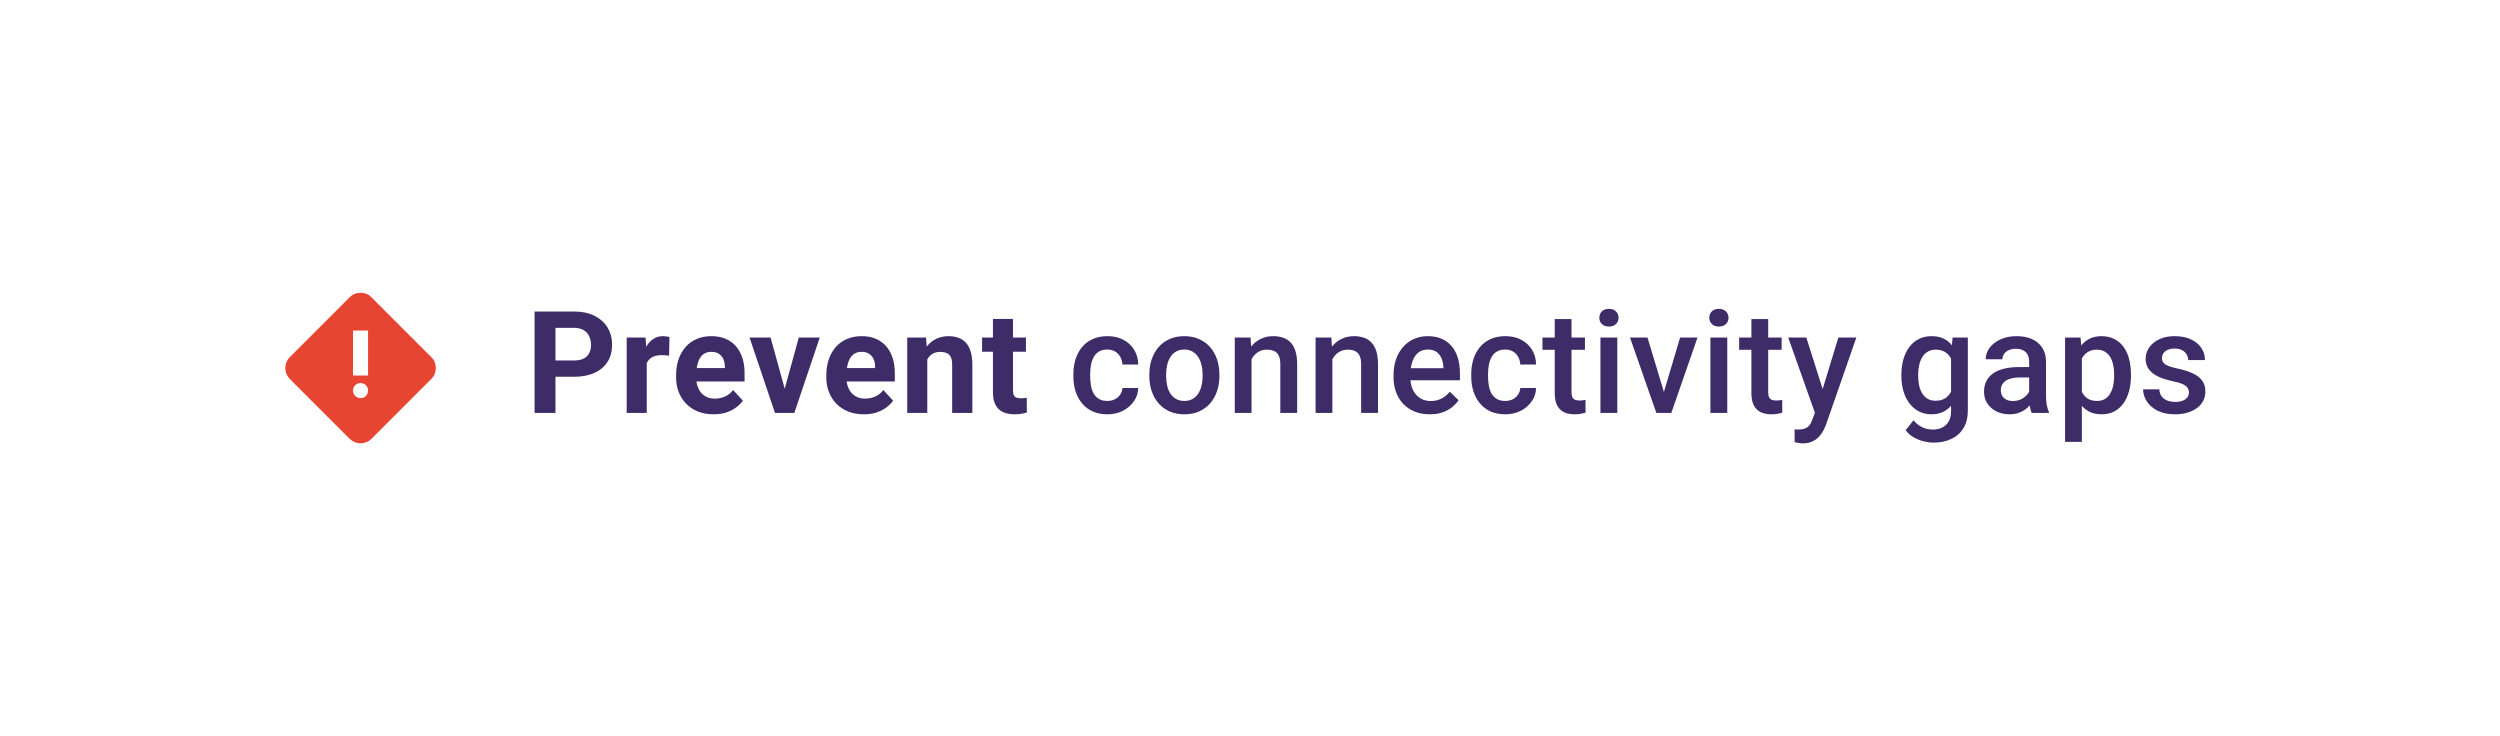 <svg width="333" height="98" viewBox="0 0 333 98" fill="none" xmlns="http://www.w3.org/2000/svg">
<g filter="url(#filter0_d_1619_33)">
<rect x="24" y="20" width="285" height="50" rx="25" fill="white" shape-rendering="crispEdges"/>
<path d="M48.025 55.05C47.758 55.05 47.504 55 47.263 54.9C47.021 54.8 46.8 54.658 46.6 54.475L38.575 46.45C38.392 46.25 38.25 46.029 38.15 45.788C38.05 45.546 38 45.292 38 45.025C38 44.758 38.05 44.5 38.15 44.25C38.25 44 38.392 43.783 38.575 43.6L46.6 35.575C46.8 35.375 47.021 35.229 47.263 35.138C47.504 35.046 47.758 35 48.025 35C48.292 35 48.55 35.046 48.8 35.138C49.05 35.229 49.267 35.375 49.45 35.575L57.475 43.6C57.675 43.783 57.821 44 57.913 44.25C58.004 44.5 58.05 44.758 58.05 45.025C58.05 45.292 58.004 45.546 57.913 45.788C57.821 46.029 57.675 46.25 57.475 46.45L49.45 54.475C49.267 54.658 49.05 54.8 48.8 54.9C48.55 55 48.292 55.05 48.025 55.05ZM47.025 46.025H49.025V40.025H47.025V46.025ZM48.025 49.025C48.308 49.025 48.546 48.929 48.737 48.737C48.929 48.546 49.025 48.308 49.025 48.025C49.025 47.742 48.929 47.504 48.737 47.312C48.546 47.121 48.308 47.025 48.025 47.025C47.742 47.025 47.504 47.121 47.312 47.312C47.121 47.504 47.025 47.742 47.025 48.025C47.025 48.308 47.121 48.546 47.312 48.737C47.504 48.929 47.742 49.025 48.025 49.025Z" fill="#E84432"/>
<path d="M76.466 46.185H73.024V44.014H76.466C76.998 44.014 77.431 43.928 77.765 43.754C78.099 43.575 78.343 43.328 78.498 43.012C78.653 42.697 78.73 42.341 78.73 41.945C78.73 41.543 78.653 41.169 78.498 40.823C78.343 40.476 78.099 40.198 77.765 39.988C77.431 39.778 76.998 39.672 76.466 39.672H73.989V51H71.206V37.492H76.466C77.524 37.492 78.43 37.684 79.185 38.067C79.945 38.445 80.527 38.967 80.929 39.635C81.331 40.303 81.532 41.067 81.532 41.927C81.532 42.799 81.331 43.553 80.929 44.19C80.527 44.828 79.945 45.319 79.185 45.666C78.43 46.012 77.524 46.185 76.466 46.185ZM86.147 43.151V51H83.475V40.962H85.989L86.147 43.151ZM89.171 40.897L89.125 43.374C88.995 43.355 88.838 43.34 88.652 43.328C88.473 43.309 88.309 43.3 88.16 43.3C87.783 43.3 87.455 43.349 87.177 43.448C86.905 43.541 86.676 43.68 86.49 43.866C86.311 44.051 86.175 44.277 86.082 44.543C85.996 44.809 85.946 45.112 85.934 45.452L85.396 45.285C85.396 44.636 85.46 44.039 85.59 43.495C85.72 42.944 85.909 42.465 86.156 42.057C86.41 41.648 86.719 41.333 87.084 41.11C87.449 40.888 87.866 40.776 88.337 40.776C88.485 40.776 88.636 40.789 88.791 40.813C88.946 40.832 89.073 40.86 89.171 40.897ZM95.058 51.185C94.278 51.185 93.579 51.062 92.961 50.815C92.343 50.561 91.817 50.211 91.384 49.766C90.957 49.321 90.629 48.804 90.4 48.217C90.172 47.623 90.057 46.992 90.057 46.324V45.953C90.057 45.192 90.165 44.497 90.382 43.866C90.598 43.235 90.908 42.688 91.31 42.224C91.718 41.76 92.213 41.404 92.794 41.157C93.375 40.903 94.031 40.776 94.761 40.776C95.472 40.776 96.103 40.894 96.653 41.129C97.204 41.364 97.665 41.698 98.036 42.131C98.413 42.564 98.698 43.083 98.889 43.69C99.081 44.289 99.177 44.957 99.177 45.693V46.807H91.198V45.025H96.551V44.821C96.551 44.45 96.483 44.119 96.347 43.829C96.217 43.532 96.019 43.297 95.754 43.123C95.488 42.95 95.147 42.864 94.733 42.864C94.38 42.864 94.077 42.941 93.824 43.096C93.57 43.25 93.363 43.467 93.202 43.745C93.048 44.023 92.93 44.351 92.85 44.728C92.775 45.1 92.738 45.508 92.738 45.953V46.324C92.738 46.726 92.794 47.097 92.905 47.438C93.023 47.778 93.187 48.072 93.397 48.319C93.614 48.566 93.873 48.758 94.176 48.894C94.486 49.03 94.835 49.098 95.225 49.098C95.707 49.098 96.156 49.005 96.57 48.82C96.99 48.628 97.352 48.34 97.655 47.957L98.954 49.367C98.744 49.67 98.456 49.961 98.091 50.239C97.733 50.518 97.3 50.746 96.793 50.926C96.285 51.099 95.707 51.185 95.058 51.185ZM104.173 49.052L106.399 40.962H109.192L105.805 51H104.117L104.173 49.052ZM102.642 40.962L104.878 49.061L104.924 51H103.226L99.84 40.962H102.642ZM115.069 51.185C114.289 51.185 113.59 51.062 112.972 50.815C112.353 50.561 111.828 50.211 111.395 49.766C110.968 49.321 110.64 48.804 110.411 48.217C110.183 47.623 110.068 46.992 110.068 46.324V45.953C110.068 45.192 110.176 44.497 110.393 43.866C110.609 43.235 110.919 42.688 111.321 42.224C111.729 41.76 112.224 41.404 112.805 41.157C113.386 40.903 114.042 40.776 114.772 40.776C115.483 40.776 116.114 40.894 116.664 41.129C117.215 41.364 117.676 41.698 118.047 42.131C118.424 42.564 118.708 43.083 118.9 43.69C119.092 44.289 119.188 44.957 119.188 45.693V46.807H111.209V45.025H116.562V44.821C116.562 44.45 116.494 44.119 116.358 43.829C116.228 43.532 116.03 43.297 115.764 43.123C115.498 42.95 115.158 42.864 114.744 42.864C114.391 42.864 114.088 42.941 113.835 43.096C113.581 43.25 113.374 43.467 113.213 43.745C113.059 44.023 112.941 44.351 112.861 44.728C112.786 45.1 112.749 45.508 112.749 45.953V46.324C112.749 46.726 112.805 47.097 112.916 47.438C113.034 47.778 113.198 48.072 113.408 48.319C113.624 48.566 113.884 48.758 114.187 48.894C114.496 49.03 114.846 49.098 115.236 49.098C115.718 49.098 116.166 49.005 116.581 48.82C117.001 48.628 117.363 48.34 117.666 47.957L118.965 49.367C118.755 49.67 118.467 49.961 118.102 50.239C117.744 50.518 117.311 50.746 116.803 50.926C116.296 51.099 115.718 51.185 115.069 51.185ZM123.515 43.105V51H120.844V40.962H123.348L123.515 43.105ZM123.126 45.628H122.402C122.402 44.886 122.498 44.218 122.69 43.624C122.881 43.025 123.151 42.514 123.497 42.094C123.843 41.667 124.255 41.342 124.731 41.12C125.213 40.891 125.751 40.776 126.345 40.776C126.815 40.776 127.245 40.844 127.635 40.98C128.024 41.117 128.358 41.333 128.637 41.63C128.921 41.927 129.138 42.319 129.286 42.808C129.441 43.297 129.518 43.894 129.518 44.599V51H126.827V44.589C126.827 44.144 126.766 43.798 126.642 43.55C126.518 43.303 126.336 43.13 126.095 43.031C125.86 42.926 125.569 42.873 125.222 42.873C124.864 42.873 124.551 42.944 124.285 43.086C124.026 43.229 123.809 43.427 123.636 43.68C123.469 43.928 123.342 44.218 123.256 44.552C123.169 44.886 123.126 45.245 123.126 45.628ZM136.657 40.962V42.855H130.812V40.962H136.657ZM132.259 38.485H134.931V47.976C134.931 48.266 134.968 48.489 135.042 48.644C135.123 48.798 135.24 48.906 135.395 48.968C135.55 49.024 135.744 49.052 135.979 49.052C136.146 49.052 136.295 49.046 136.425 49.033C136.561 49.015 136.675 48.996 136.768 48.977L136.777 50.944C136.548 51.019 136.301 51.077 136.035 51.121C135.769 51.164 135.475 51.185 135.154 51.185C134.566 51.185 134.053 51.09 133.614 50.898C133.181 50.7 132.847 50.385 132.612 49.952C132.377 49.519 132.259 48.95 132.259 48.245V38.485ZM147.501 49.404C147.866 49.404 148.194 49.333 148.485 49.191C148.782 49.042 149.02 48.838 149.199 48.579C149.385 48.319 149.487 48.019 149.505 47.679H151.611C151.599 48.328 151.407 48.919 151.036 49.451C150.665 49.983 150.173 50.406 149.561 50.722C148.949 51.031 148.271 51.185 147.529 51.185C146.762 51.185 146.094 51.056 145.525 50.796C144.956 50.53 144.483 50.165 144.106 49.701C143.729 49.237 143.444 48.702 143.252 48.096C143.067 47.49 142.974 46.841 142.974 46.148V45.823C142.974 45.13 143.067 44.481 143.252 43.875C143.444 43.263 143.729 42.725 144.106 42.261C144.483 41.797 144.956 41.435 145.525 41.175C146.094 40.909 146.759 40.776 147.52 40.776C148.324 40.776 149.029 40.937 149.635 41.259C150.241 41.574 150.718 42.016 151.064 42.585C151.416 43.148 151.599 43.804 151.611 44.552H149.505C149.487 44.181 149.394 43.847 149.227 43.55C149.066 43.247 148.837 43.006 148.541 42.827C148.25 42.647 147.9 42.558 147.492 42.558C147.041 42.558 146.666 42.65 146.37 42.836C146.073 43.015 145.841 43.263 145.674 43.578C145.507 43.887 145.386 44.237 145.312 44.627C145.244 45.01 145.21 45.409 145.21 45.823V46.148C145.21 46.562 145.244 46.964 145.312 47.354C145.38 47.744 145.498 48.093 145.665 48.402C145.838 48.705 146.073 48.95 146.37 49.135C146.666 49.315 147.044 49.404 147.501 49.404ZM153.091 46.092V45.879C153.091 45.155 153.196 44.484 153.406 43.866C153.617 43.241 153.92 42.7 154.315 42.242C154.717 41.778 155.206 41.42 155.781 41.166C156.363 40.906 157.018 40.776 157.748 40.776C158.484 40.776 159.14 40.906 159.715 41.166C160.296 41.42 160.788 41.778 161.19 42.242C161.592 42.7 161.898 43.241 162.108 43.866C162.319 44.484 162.424 45.155 162.424 45.879V46.092C162.424 46.816 162.319 47.487 162.108 48.105C161.898 48.724 161.592 49.265 161.19 49.729C160.788 50.187 160.299 50.545 159.724 50.805C159.149 51.059 158.496 51.185 157.767 51.185C157.031 51.185 156.372 51.059 155.791 50.805C155.215 50.545 154.727 50.187 154.325 49.729C153.923 49.265 153.617 48.724 153.406 48.105C153.196 47.487 153.091 46.816 153.091 46.092ZM155.327 45.879V46.092C155.327 46.544 155.373 46.971 155.466 47.373C155.559 47.775 155.704 48.127 155.902 48.43C156.1 48.733 156.353 48.971 156.663 49.145C156.972 49.318 157.34 49.404 157.767 49.404C158.181 49.404 158.54 49.318 158.843 49.145C159.152 48.971 159.406 48.733 159.604 48.43C159.801 48.127 159.947 47.775 160.04 47.373C160.139 46.971 160.188 46.544 160.188 46.092V45.879C160.188 45.434 160.139 45.013 160.04 44.617C159.947 44.215 159.798 43.859 159.594 43.55C159.396 43.241 159.143 43 158.834 42.827C158.53 42.647 158.169 42.558 157.748 42.558C157.328 42.558 156.963 42.647 156.653 42.827C156.35 43 156.1 43.241 155.902 43.55C155.704 43.859 155.559 44.215 155.466 44.617C155.373 45.013 155.327 45.434 155.327 45.879ZM166.705 43.105V51H164.469V40.962H166.575L166.705 43.105ZM166.306 45.61L165.583 45.601C165.589 44.889 165.688 44.237 165.879 43.643C166.077 43.049 166.35 42.539 166.696 42.112C167.048 41.685 167.469 41.358 167.958 41.129C168.446 40.894 168.99 40.776 169.59 40.776C170.073 40.776 170.509 40.844 170.899 40.98C171.294 41.11 171.631 41.324 171.91 41.621C172.194 41.917 172.411 42.304 172.559 42.78C172.708 43.25 172.782 43.829 172.782 44.515V51H170.537V44.506C170.537 44.023 170.466 43.643 170.323 43.365C170.187 43.08 169.986 42.879 169.72 42.762C169.461 42.638 169.136 42.576 168.746 42.576C168.363 42.576 168.019 42.657 167.716 42.817C167.413 42.978 167.157 43.198 166.946 43.476C166.742 43.754 166.585 44.076 166.473 44.441C166.362 44.806 166.306 45.196 166.306 45.61ZM177.471 43.105V51H175.236V40.962H177.341L177.471 43.105ZM177.072 45.61L176.349 45.601C176.355 44.889 176.454 44.237 176.646 43.643C176.844 43.049 177.116 42.539 177.462 42.112C177.815 41.685 178.235 41.358 178.724 41.129C179.212 40.894 179.757 40.776 180.357 40.776C180.839 40.776 181.275 40.844 181.665 40.98C182.061 41.11 182.398 41.324 182.676 41.621C182.96 41.917 183.177 42.304 183.325 42.78C183.474 43.25 183.548 43.829 183.548 44.515V51H181.303V44.506C181.303 44.023 181.232 43.643 181.09 43.365C180.953 43.08 180.752 42.879 180.486 42.762C180.227 42.638 179.902 42.576 179.512 42.576C179.129 42.576 178.786 42.657 178.483 42.817C178.18 42.978 177.923 43.198 177.713 43.476C177.508 43.754 177.351 44.076 177.239 44.441C177.128 44.806 177.072 45.196 177.072 45.61ZM190.446 51.185C189.703 51.185 189.032 51.065 188.432 50.824C187.839 50.576 187.331 50.233 186.911 49.794C186.496 49.355 186.178 48.838 185.955 48.245C185.733 47.651 185.621 47.011 185.621 46.324V45.953C185.621 45.168 185.736 44.456 185.965 43.819C186.193 43.182 186.512 42.638 186.92 42.187C187.328 41.729 187.811 41.379 188.367 41.138C188.924 40.897 189.527 40.776 190.176 40.776C190.894 40.776 191.522 40.897 192.06 41.138C192.598 41.379 193.043 41.72 193.396 42.159C193.754 42.592 194.02 43.108 194.194 43.708C194.373 44.308 194.463 44.97 194.463 45.693V46.649H186.707V45.044H192.255V44.868C192.242 44.466 192.162 44.088 192.013 43.736C191.871 43.383 191.652 43.099 191.355 42.882C191.058 42.666 190.662 42.558 190.167 42.558C189.796 42.558 189.465 42.638 189.175 42.799C188.89 42.953 188.652 43.179 188.46 43.476C188.268 43.773 188.12 44.132 188.015 44.552C187.916 44.967 187.866 45.434 187.866 45.953V46.324C187.866 46.763 187.925 47.172 188.043 47.549C188.166 47.92 188.346 48.245 188.581 48.523C188.816 48.801 189.1 49.021 189.434 49.182C189.768 49.336 190.149 49.414 190.575 49.414C191.113 49.414 191.593 49.305 192.013 49.089C192.434 48.872 192.799 48.566 193.108 48.17L194.286 49.312C194.07 49.627 193.788 49.93 193.442 50.221C193.096 50.505 192.672 50.737 192.171 50.916C191.676 51.096 191.101 51.185 190.446 51.185ZM200.497 49.404C200.862 49.404 201.19 49.333 201.481 49.191C201.778 49.042 202.016 48.838 202.195 48.579C202.381 48.319 202.483 48.019 202.501 47.679H204.607C204.595 48.328 204.403 48.919 204.032 49.451C203.661 49.983 203.169 50.406 202.557 50.722C201.945 51.031 201.267 51.185 200.525 51.185C199.758 51.185 199.09 51.056 198.521 50.796C197.952 50.53 197.479 50.165 197.102 49.701C196.725 49.237 196.44 48.702 196.248 48.096C196.063 47.49 195.97 46.841 195.97 46.148V45.823C195.97 45.13 196.063 44.481 196.248 43.875C196.44 43.263 196.725 42.725 197.102 42.261C197.479 41.797 197.952 41.435 198.521 41.175C199.09 40.909 199.755 40.776 200.516 40.776C201.32 40.776 202.025 40.937 202.631 41.259C203.237 41.574 203.713 42.016 204.06 42.585C204.412 43.148 204.595 43.804 204.607 44.552H202.501C202.483 44.181 202.39 43.847 202.223 43.55C202.062 43.247 201.833 43.006 201.536 42.827C201.246 42.647 200.896 42.558 200.488 42.558C200.037 42.558 199.662 42.65 199.366 42.836C199.069 43.015 198.837 43.263 198.67 43.578C198.503 43.887 198.382 44.237 198.308 44.627C198.24 45.01 198.206 45.409 198.206 45.823V46.148C198.206 46.562 198.24 46.964 198.308 47.354C198.376 47.744 198.493 48.093 198.66 48.402C198.834 48.705 199.069 48.95 199.366 49.135C199.662 49.315 200.04 49.404 200.497 49.404ZM211.115 40.962V42.595H205.456V40.962H211.115ZM207.089 38.503H209.325V48.226C209.325 48.535 209.368 48.773 209.454 48.94C209.547 49.101 209.674 49.209 209.835 49.265C209.996 49.321 210.184 49.349 210.401 49.349C210.555 49.349 210.704 49.339 210.846 49.321C210.988 49.302 211.103 49.284 211.189 49.265L211.199 50.972C211.013 51.028 210.797 51.077 210.549 51.121C210.308 51.164 210.03 51.185 209.714 51.185C209.201 51.185 208.746 51.096 208.35 50.916C207.955 50.731 207.645 50.431 207.423 50.017C207.2 49.602 207.089 49.052 207.089 48.365V38.503ZM215.424 40.962V51H213.179V40.962H215.424ZM213.031 38.327C213.031 37.987 213.142 37.706 213.365 37.483C213.593 37.254 213.909 37.14 214.311 37.14C214.707 37.14 215.019 37.254 215.248 37.483C215.477 37.706 215.591 37.987 215.591 38.327C215.591 38.661 215.477 38.94 215.248 39.162C215.019 39.385 214.707 39.496 214.311 39.496C213.909 39.496 213.593 39.385 213.365 39.162C213.142 38.94 213.031 38.661 213.031 38.327ZM221.329 49.228L223.788 40.962H226.107L222.619 51H221.171L221.329 49.228ZM219.446 40.962L221.951 49.265L222.071 51H220.624L217.117 40.962H219.446ZM230.073 40.962V51H227.828V40.962H230.073ZM227.679 38.327C227.679 37.987 227.791 37.706 228.013 37.483C228.242 37.254 228.557 37.14 228.959 37.14C229.355 37.14 229.668 37.254 229.896 37.483C230.125 37.706 230.24 37.987 230.24 38.327C230.24 38.661 230.125 38.94 229.896 39.162C229.668 39.385 229.355 39.496 228.959 39.496C228.557 39.496 228.242 39.385 228.013 39.162C227.791 38.94 227.679 38.661 227.679 38.327ZM237.314 40.962V42.595H231.654V40.962H237.314ZM233.287 38.503H235.523V48.226C235.523 48.535 235.566 48.773 235.653 48.94C235.746 49.101 235.872 49.209 236.033 49.265C236.194 49.321 236.383 49.349 236.599 49.349C236.754 49.349 236.902 49.339 237.045 49.321C237.187 49.302 237.301 49.284 237.388 49.265L237.397 50.972C237.212 51.028 236.995 51.077 236.748 51.121C236.506 51.164 236.228 51.185 235.913 51.185C235.399 51.185 234.945 51.096 234.549 50.916C234.153 50.731 233.844 50.431 233.621 50.017C233.399 49.602 233.287 49.052 233.287 48.365V38.503ZM242.142 49.905L244.87 40.962H247.263L243.237 52.531C243.144 52.778 243.024 53.047 242.875 53.338C242.727 53.629 242.532 53.904 242.291 54.164C242.056 54.429 241.762 54.643 241.409 54.804C241.057 54.971 240.63 55.054 240.129 55.054C239.931 55.054 239.739 55.036 239.554 54.998C239.374 54.968 239.204 54.934 239.044 54.897L239.034 53.19C239.096 53.196 239.17 53.202 239.257 53.208C239.35 53.214 239.424 53.217 239.48 53.217C239.851 53.217 240.16 53.171 240.407 53.078C240.655 52.992 240.856 52.849 241.01 52.651C241.171 52.453 241.307 52.188 241.419 51.853L242.142 49.905ZM240.602 40.962L242.986 48.477L243.385 50.833L241.836 51.232L238.19 40.962H240.602ZM260.084 40.962H262.116V50.722C262.116 51.625 261.924 52.392 261.541 53.023C261.157 53.653 260.622 54.133 259.936 54.46C259.249 54.794 258.455 54.961 257.552 54.961C257.168 54.961 256.741 54.906 256.271 54.794C255.807 54.683 255.356 54.504 254.917 54.256C254.484 54.015 254.122 53.697 253.831 53.301L254.88 51.983C255.238 52.41 255.634 52.722 256.067 52.92C256.5 53.118 256.955 53.217 257.431 53.217C257.944 53.217 258.38 53.121 258.739 52.93C259.104 52.744 259.385 52.469 259.583 52.104C259.781 51.739 259.88 51.294 259.88 50.768V43.235L260.084 40.962ZM253.265 46.092V45.898C253.265 45.137 253.358 44.444 253.544 43.819C253.729 43.188 253.995 42.647 254.342 42.196C254.688 41.738 255.108 41.389 255.603 41.148C256.098 40.9 256.658 40.776 257.282 40.776C257.932 40.776 258.485 40.894 258.943 41.129C259.407 41.364 259.794 41.701 260.103 42.14C260.412 42.573 260.653 43.093 260.826 43.699C261.006 44.299 261.139 44.967 261.225 45.703V46.324C261.145 47.042 261.009 47.697 260.817 48.291C260.625 48.885 260.372 49.398 260.056 49.831C259.741 50.264 259.351 50.598 258.887 50.833C258.43 51.068 257.889 51.185 257.264 51.185C256.652 51.185 256.098 51.059 255.603 50.805C255.115 50.552 254.694 50.196 254.342 49.738C253.995 49.281 253.729 48.742 253.544 48.124C253.358 47.499 253.265 46.822 253.265 46.092ZM255.501 45.898V46.092C255.501 46.55 255.545 46.977 255.631 47.373C255.724 47.768 255.863 48.118 256.049 48.421C256.24 48.718 256.482 48.953 256.772 49.126C257.069 49.293 257.419 49.377 257.821 49.377C258.346 49.377 258.776 49.265 259.11 49.042C259.45 48.82 259.71 48.52 259.889 48.143C260.075 47.759 260.205 47.332 260.279 46.862V45.183C260.242 44.818 260.165 44.478 260.047 44.163C259.936 43.847 259.784 43.572 259.593 43.337C259.401 43.096 259.16 42.91 258.869 42.78C258.578 42.644 258.235 42.576 257.839 42.576C257.437 42.576 257.088 42.663 256.791 42.836C256.494 43.009 256.25 43.247 256.058 43.55C255.872 43.853 255.733 44.206 255.64 44.608C255.548 45.01 255.501 45.44 255.501 45.898ZM270.284 48.987V44.2C270.284 43.841 270.22 43.532 270.09 43.272C269.96 43.012 269.762 42.811 269.496 42.669C269.236 42.527 268.908 42.456 268.513 42.456C268.148 42.456 267.832 42.517 267.566 42.641C267.3 42.765 267.093 42.932 266.945 43.142C266.796 43.352 266.722 43.59 266.722 43.856H264.495C264.495 43.461 264.591 43.077 264.783 42.706C264.975 42.335 265.253 42.004 265.618 41.713C265.983 41.423 266.419 41.194 266.926 41.027C267.433 40.86 268.002 40.776 268.633 40.776C269.388 40.776 270.056 40.903 270.637 41.157C271.225 41.41 271.685 41.794 272.019 42.307C272.36 42.814 272.53 43.451 272.53 44.218V48.681C272.53 49.138 272.561 49.55 272.622 49.915C272.69 50.273 272.786 50.586 272.91 50.852V51H270.618C270.513 50.759 270.43 50.453 270.368 50.081C270.312 49.704 270.284 49.339 270.284 48.987ZM270.609 44.895L270.628 46.278H269.023C268.608 46.278 268.243 46.318 267.928 46.398C267.613 46.473 267.35 46.584 267.139 46.732C266.929 46.881 266.771 47.06 266.666 47.27C266.561 47.481 266.509 47.719 266.509 47.985C266.509 48.251 266.57 48.495 266.694 48.718C266.818 48.934 266.997 49.104 267.232 49.228C267.473 49.352 267.764 49.414 268.104 49.414C268.562 49.414 268.961 49.321 269.301 49.135C269.647 48.944 269.92 48.712 270.117 48.44C270.315 48.161 270.421 47.898 270.433 47.651L271.157 48.644C271.082 48.897 270.956 49.169 270.776 49.46C270.597 49.751 270.362 50.029 270.071 50.295C269.787 50.555 269.443 50.768 269.041 50.935C268.645 51.102 268.188 51.185 267.668 51.185C267.013 51.185 266.428 51.056 265.915 50.796C265.402 50.53 264.999 50.174 264.709 49.729C264.418 49.278 264.273 48.767 264.273 48.198C264.273 47.666 264.372 47.196 264.57 46.788C264.774 46.374 265.071 46.027 265.46 45.749C265.856 45.471 266.339 45.26 266.908 45.118C267.477 44.97 268.126 44.895 268.856 44.895H270.609ZM277.303 42.892V54.859H275.067V40.962H277.126L277.303 42.892ZM283.843 45.888V46.083C283.843 46.813 283.757 47.49 283.583 48.115C283.416 48.733 283.166 49.274 282.832 49.738C282.504 50.196 282.099 50.552 281.617 50.805C281.134 51.059 280.578 51.185 279.947 51.185C279.322 51.185 278.775 51.071 278.305 50.842C277.841 50.607 277.448 50.276 277.126 49.85C276.805 49.423 276.545 48.922 276.347 48.347C276.155 47.765 276.019 47.128 275.939 46.435V45.684C276.019 44.948 276.155 44.28 276.347 43.68C276.545 43.08 276.805 42.564 277.126 42.131C277.448 41.698 277.841 41.364 278.305 41.129C278.768 40.894 279.31 40.776 279.928 40.776C280.559 40.776 281.119 40.9 281.607 41.148C282.096 41.389 282.507 41.735 282.841 42.187C283.175 42.632 283.426 43.17 283.593 43.801C283.76 44.425 283.843 45.121 283.843 45.888ZM281.607 46.083V45.888C281.607 45.424 281.564 44.995 281.477 44.599C281.391 44.197 281.255 43.844 281.069 43.541C280.884 43.238 280.646 43.003 280.355 42.836C280.07 42.663 279.727 42.576 279.325 42.576C278.929 42.576 278.589 42.644 278.305 42.78C278.02 42.91 277.782 43.093 277.59 43.328C277.398 43.563 277.25 43.838 277.145 44.153C277.04 44.463 276.966 44.8 276.922 45.165V46.964C276.996 47.41 277.123 47.818 277.303 48.189C277.482 48.56 277.736 48.857 278.063 49.08C278.397 49.296 278.824 49.404 279.344 49.404C279.746 49.404 280.089 49.318 280.373 49.145C280.658 48.971 280.89 48.733 281.069 48.43C281.255 48.121 281.391 47.765 281.477 47.363C281.564 46.961 281.607 46.535 281.607 46.083ZM291.566 48.282C291.566 48.059 291.511 47.858 291.399 47.679C291.288 47.493 291.075 47.326 290.759 47.178C290.45 47.029 289.992 46.893 289.386 46.77C288.854 46.652 288.366 46.513 287.92 46.352C287.481 46.185 287.104 45.984 286.789 45.749C286.473 45.514 286.229 45.236 286.056 44.914C285.882 44.592 285.796 44.221 285.796 43.801C285.796 43.393 285.886 43.006 286.065 42.641C286.244 42.276 286.501 41.955 286.835 41.676C287.169 41.398 287.574 41.178 288.05 41.018C288.533 40.857 289.071 40.776 289.664 40.776C290.506 40.776 291.226 40.919 291.826 41.203C292.432 41.481 292.896 41.862 293.218 42.344C293.539 42.821 293.7 43.359 293.7 43.959H291.464C291.464 43.693 291.396 43.445 291.26 43.216C291.13 42.981 290.932 42.793 290.666 42.65C290.4 42.502 290.067 42.428 289.664 42.428C289.281 42.428 288.963 42.49 288.709 42.613C288.462 42.731 288.276 42.885 288.152 43.077C288.035 43.269 287.976 43.479 287.976 43.708C287.976 43.875 288.007 44.026 288.069 44.163C288.137 44.292 288.248 44.413 288.403 44.524C288.557 44.63 288.768 44.728 289.034 44.821C289.306 44.914 289.646 45.004 290.054 45.09C290.821 45.251 291.48 45.458 292.03 45.712C292.587 45.959 293.014 46.281 293.31 46.677C293.607 47.066 293.756 47.561 293.756 48.161C293.756 48.606 293.66 49.015 293.468 49.386C293.283 49.751 293.011 50.069 292.652 50.341C292.293 50.607 291.863 50.815 291.362 50.963C290.867 51.111 290.311 51.185 289.692 51.185C288.783 51.185 288.013 51.025 287.382 50.703C286.751 50.375 286.272 49.958 285.944 49.451C285.623 48.937 285.462 48.405 285.462 47.855H287.623C287.648 48.269 287.763 48.6 287.967 48.848C288.177 49.089 288.437 49.265 288.746 49.377C289.061 49.482 289.386 49.534 289.72 49.534C290.122 49.534 290.459 49.482 290.731 49.377C291.004 49.265 291.211 49.117 291.353 48.931C291.495 48.739 291.566 48.523 291.566 48.282Z" fill="#3E2C69"/>
</g>
<defs>
<filter id="filter0_d_1619_33" x="0" y="0" width="333" height="98" filterUnits="userSpaceOnUse" color-interpolation-filters="sRGB">
<feFlood flood-opacity="0" result="BackgroundImageFix"/>
<feColorMatrix in="SourceAlpha" type="matrix" values="0 0 0 0 0 0 0 0 0 0 0 0 0 0 0 0 0 0 127 0" result="hardAlpha"/>
<feOffset dy="4"/>
<feGaussianBlur stdDeviation="12"/>
<feComposite in2="hardAlpha" operator="out"/>
<feColorMatrix type="matrix" values="0 0 0 0 0.248 0 0 0 0 0.13 0 0 0 0 0.513 0 0 0 0.4 0"/>
<feBlend mode="normal" in2="BackgroundImageFix" result="effect1_dropShadow_1619_33"/>
<feBlend mode="normal" in="SourceGraphic" in2="effect1_dropShadow_1619_33" result="shape"/>
</filter>
</defs>
</svg>
